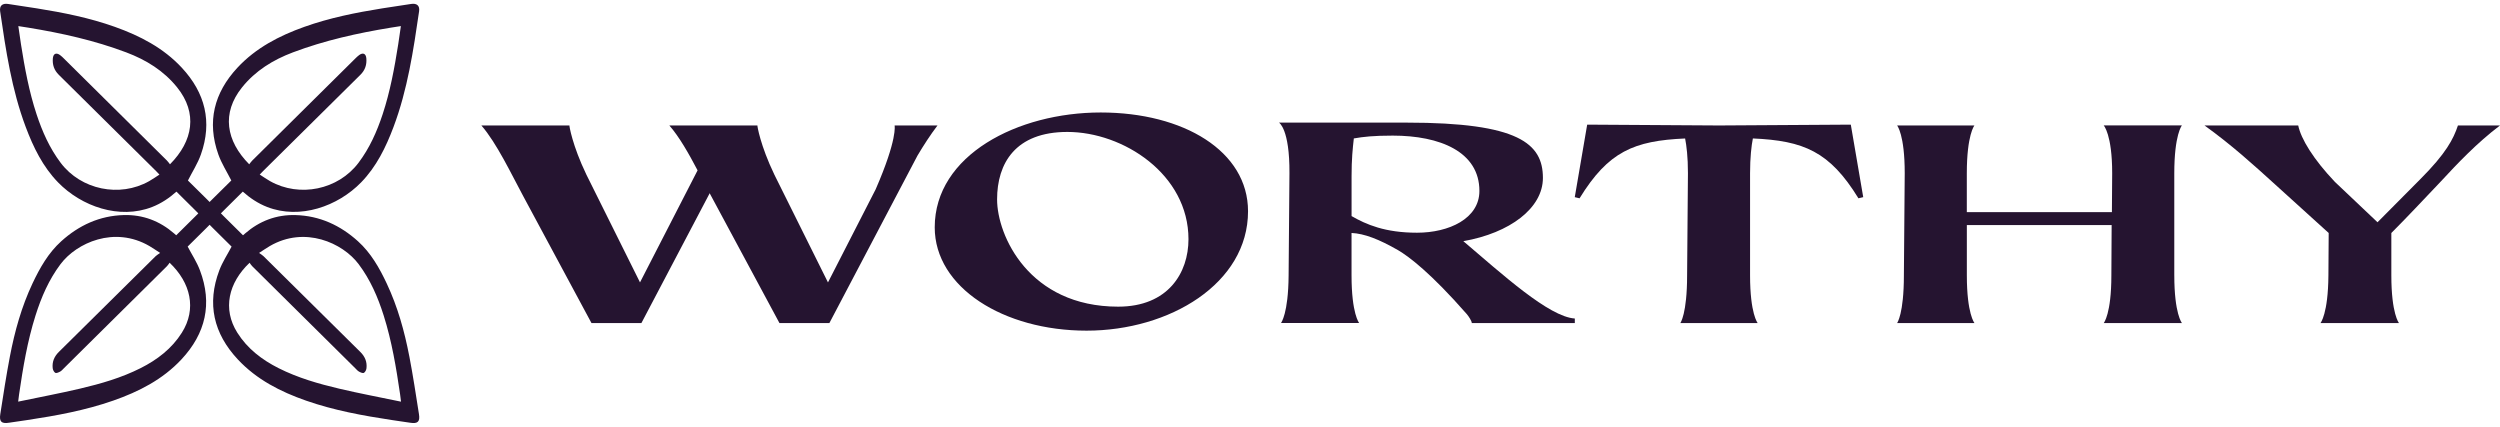 <svg width="164" height="28" viewBox="0 0 164 28" fill="none" xmlns="http://www.w3.org/2000/svg">
<path d="M61.5 8.23C61.036 8.841 60.592 9.526 60.185 10.211L54.408 21.191H51.131L46.651 12.858C46.614 12.803 46.596 12.747 46.557 12.674L42.077 21.191H38.8L34.319 12.858C33.559 11.45 32.579 9.376 31.578 8.23H37.355C37.337 8.23 37.54 9.526 38.465 11.452L41.984 18.525L45.761 11.175C45.188 10.083 44.558 8.971 43.91 8.231H49.687C49.669 8.231 49.871 9.528 50.797 11.454L54.315 18.527L57.445 12.416C58.889 9.102 58.686 8.231 58.686 8.231H61.5V8.23Z" fill="#251430"/>
<path d="M61.318 14.914C61.318 10.174 66.762 7.379 72.205 7.379C77.648 7.379 81.871 9.915 81.871 13.859C81.871 18.599 76.724 21.691 71.279 21.691C65.835 21.691 61.318 18.858 61.318 14.914ZM77.964 15.692C77.964 11.432 73.686 8.655 70.02 8.655C66.613 8.655 65.409 10.711 65.409 13.081C65.409 15.451 67.502 20.117 73.353 20.117C76.631 20.117 77.964 17.895 77.964 15.692Z" fill="#251430"/>
<path d="M103.308 20.895V21.191H96.549C96.549 21.061 96.344 20.747 96.215 20.598C93.863 17.914 92.437 16.838 91.716 16.413C90.456 15.69 89.494 15.321 88.661 15.283V18.06C88.661 20.596 89.161 21.189 89.161 21.189H84.033C84.033 21.189 84.515 20.596 84.533 18.06L84.588 11.357C84.606 8.451 83.903 8.044 83.903 8.044H92.291C99.623 8.044 101.215 9.415 101.215 11.673C101.215 13.654 99.048 15.285 95.994 15.821C98.548 17.989 101.604 20.784 103.308 20.895ZM88.661 14.174C89.623 14.729 90.865 15.266 92.957 15.266C95.05 15.266 97.049 14.341 97.049 12.526C97.049 9.951 94.456 8.896 91.365 8.896C90.105 8.896 89.439 8.971 88.811 9.081C88.736 9.747 88.663 10.432 88.663 11.562V14.173L88.661 14.174Z" fill="#251430"/>
<path d="M122.228 12.933L121.913 13.008C120.026 9.935 118.322 9.23 114.988 9.082C114.895 9.564 114.804 10.304 114.804 11.379V18.063C114.804 20.599 115.304 21.193 115.304 21.193H110.23C110.23 21.193 110.674 20.599 110.674 18.063L110.729 11.361C110.729 10.287 110.636 9.564 110.544 9.084C107.192 9.232 105.507 9.936 103.619 13.009L103.305 12.934L104.119 8.176L112.766 8.231L121.413 8.176L122.228 12.934V12.933Z" fill="#251430"/>
<path d="M142.634 18.062C142.634 20.598 143.135 21.191 143.135 21.191H138.006C138.006 21.191 138.506 20.598 138.506 18.062L138.524 14.766H129.025V18.062C129.025 20.598 129.525 21.191 129.525 21.191H124.451C124.451 21.191 124.895 20.598 124.895 18.062L124.95 11.359C124.95 8.823 124.45 8.23 124.45 8.23H129.523C129.523 8.23 129.023 8.823 129.023 11.377V13.914H138.541L138.559 11.357C138.559 8.821 138.004 8.228 138.004 8.228H143.133C143.133 8.228 142.633 8.821 142.633 11.376V18.06L142.634 18.062Z" fill="#251430"/>
<path d="M150.763 8.23C150.947 9.119 151.763 10.452 153.169 11.932L155.965 14.58L158.76 11.766C160.463 10.063 160.945 9.119 161.241 8.23H164C162.463 9.396 161.241 10.693 160.038 11.989C158.946 13.137 157.891 14.266 156.872 15.284V18.062C156.872 20.598 157.372 21.191 157.372 21.191H152.225C152.225 21.191 152.726 20.598 152.744 18.062L152.762 15.284L149.226 12.08C147.818 10.802 146.392 9.506 144.615 8.23H150.763Z" fill="#251430"/>
<path d="M26.851 23.376C26.535 21.733 26.088 20.124 25.371 18.601C24.89 17.578 24.332 16.593 23.482 15.826C22.327 14.782 20.968 14.151 19.38 14.109C18.125 14.076 17.025 14.496 16.08 15.314C16.035 15.353 15.991 15.393 15.941 15.435C15.514 15.012 15.099 14.601 14.705 14.211L14.491 13.996L14.698 13.788C15.088 13.402 15.504 12.99 15.927 12.57C16.397 12.989 16.92 13.342 17.523 13.577C19.673 14.416 22.159 13.536 23.69 11.964C24.693 10.934 25.314 9.661 25.814 8.331C26.736 5.879 27.118 3.308 27.493 0.737C27.546 0.372 27.343 0.202 26.973 0.259C26.341 0.356 25.709 0.447 25.078 0.548C23.345 0.826 21.626 1.169 19.968 1.76C18.315 2.349 16.783 3.142 15.574 4.442C14.04 6.093 13.565 7.992 14.322 10.128C14.534 10.725 14.887 11.273 15.174 11.84C14.775 12.235 14.342 12.663 13.924 13.075L13.75 13.25L13.578 13.076C13.16 12.664 12.727 12.235 12.328 11.841C12.615 11.274 12.969 10.727 13.18 10.13C13.937 7.993 13.462 6.094 11.928 4.444C10.719 3.143 9.187 2.351 7.533 1.761C5.876 1.171 4.157 0.827 2.423 0.55C1.793 0.449 1.16 0.357 0.529 0.26C0.159 0.204 -0.044 0.374 0.009 0.738C0.384 3.309 0.766 5.88 1.688 8.332C2.187 9.662 2.809 10.936 3.811 11.966C5.342 13.538 7.828 14.418 9.979 13.579C10.581 13.344 11.104 12.99 11.574 12.571C11.998 12.991 12.413 13.402 12.803 13.789L13.009 13.996L12.796 14.21C12.402 14.6 11.987 15.011 11.56 15.434C11.511 15.39 11.466 15.352 11.421 15.313C10.476 14.495 9.376 14.075 8.121 14.108C6.533 14.15 5.175 14.781 4.019 15.825C3.17 16.592 2.612 17.577 2.13 18.599C1.413 20.122 0.966 21.731 0.651 23.375C0.409 24.633 0.218 25.901 0.019 27.168C-0.06 27.667 0.103 27.808 0.594 27.73C0.99 27.668 1.387 27.616 1.782 27.556C3.696 27.267 5.597 26.92 7.428 26.28C9.11 25.692 10.669 24.897 11.9 23.579C13.492 21.875 13.945 19.922 13.116 17.733C12.91 17.186 12.579 16.686 12.311 16.175C12.717 15.773 13.15 15.345 13.564 14.934L13.751 14.745L13.939 14.936C14.353 15.346 14.786 15.774 15.192 16.177C14.924 16.687 14.593 17.187 14.387 17.734C13.558 19.924 14.011 21.877 15.603 23.58C16.834 24.897 18.394 25.694 20.075 26.281C21.907 26.921 23.808 27.268 25.721 27.557C26.117 27.617 26.513 27.669 26.909 27.732C27.401 27.809 27.563 27.668 27.484 27.169C27.285 25.903 27.094 24.635 26.852 23.376H26.851ZM15.877 5.733C16.756 4.638 17.911 3.927 19.214 3.436C21.292 2.652 23.45 2.173 25.638 1.814C25.846 1.78 26.053 1.749 26.298 1.711C26.236 2.13 26.184 2.52 26.123 2.909C25.878 4.459 25.594 6.001 25.101 7.497C24.726 8.632 24.245 9.717 23.517 10.681C22.185 12.447 19.653 12.974 17.716 11.883C17.489 11.756 17.276 11.604 17.039 11.451C17.128 11.359 17.189 11.291 17.254 11.227C19.382 9.12 21.509 7.011 23.642 4.907C23.95 4.602 24.068 4.246 24.032 3.828C24.006 3.518 23.815 3.429 23.564 3.61C23.468 3.679 23.383 3.764 23.298 3.847C21.049 6.073 18.799 8.3 16.552 10.528C16.48 10.599 16.422 10.685 16.348 10.777C14.826 9.242 14.523 7.42 15.877 5.733H15.877ZM11.152 10.778C11.077 10.686 11.02 10.601 10.948 10.529C8.7 8.301 6.451 6.075 4.201 3.848C4.117 3.765 4.032 3.68 3.936 3.611C3.685 3.43 3.494 3.52 3.467 3.83C3.431 4.246 3.549 4.603 3.858 4.908C5.99 7.012 8.117 9.121 10.245 11.229C10.31 11.293 10.371 11.36 10.46 11.453C10.223 11.605 10.01 11.757 9.783 11.885C7.846 12.976 5.314 12.448 3.982 10.683C3.254 9.718 2.774 8.633 2.399 7.498C1.905 6.002 1.621 4.46 1.377 2.91C1.315 2.522 1.262 2.131 1.202 1.712C1.446 1.75 1.654 1.781 1.861 1.815C4.049 2.174 6.207 2.653 8.285 3.437C9.588 3.929 10.743 4.64 11.622 5.734C12.976 7.421 12.672 9.243 11.151 10.778H11.152ZM11.931 21.823C11.27 22.871 10.318 23.599 9.223 24.15C7.963 24.785 6.612 25.174 5.245 25.495C3.921 25.806 2.582 26.057 1.192 26.347C1.218 26.142 1.232 26.005 1.252 25.869C1.507 24.124 1.795 22.386 2.329 20.699C2.71 19.494 3.206 18.343 3.975 17.322C5.022 15.933 7.5 14.802 9.799 16.139C10.017 16.266 10.223 16.41 10.504 16.591C10.379 16.682 10.286 16.732 10.214 16.802C8.097 18.896 5.982 20.993 3.862 23.085C3.556 23.387 3.411 23.737 3.457 24.155C3.47 24.265 3.541 24.412 3.629 24.458C3.702 24.496 3.851 24.428 3.948 24.375C4.042 24.323 4.115 24.232 4.194 24.155C6.449 21.923 8.704 19.69 10.958 17.456C11.023 17.392 11.071 17.309 11.126 17.235C12.509 18.546 12.914 20.263 11.931 21.822V21.823ZM22.254 25.497C20.887 25.175 19.535 24.785 18.275 24.151C17.181 23.6 16.229 22.872 15.568 21.824C14.585 20.265 14.99 18.548 16.373 17.237C16.427 17.31 16.475 17.393 16.541 17.458C18.794 19.692 21.049 21.925 23.305 24.157C23.383 24.234 23.457 24.325 23.551 24.377C23.647 24.43 23.796 24.498 23.869 24.46C23.958 24.414 24.029 24.267 24.041 24.157C24.088 23.739 23.943 23.388 23.637 23.087C21.517 20.995 19.403 18.898 17.284 16.804C17.213 16.734 17.121 16.684 16.995 16.593C17.276 16.412 17.483 16.268 17.7 16.141C19.998 14.804 22.478 15.935 23.524 17.324C24.293 18.345 24.79 19.495 25.171 20.701C25.704 22.388 25.992 24.126 26.247 25.871C26.267 26.007 26.281 26.143 26.307 26.349C24.917 26.06 23.578 25.809 22.254 25.497L22.254 25.497Z" fill="#251430"/>
</svg>
